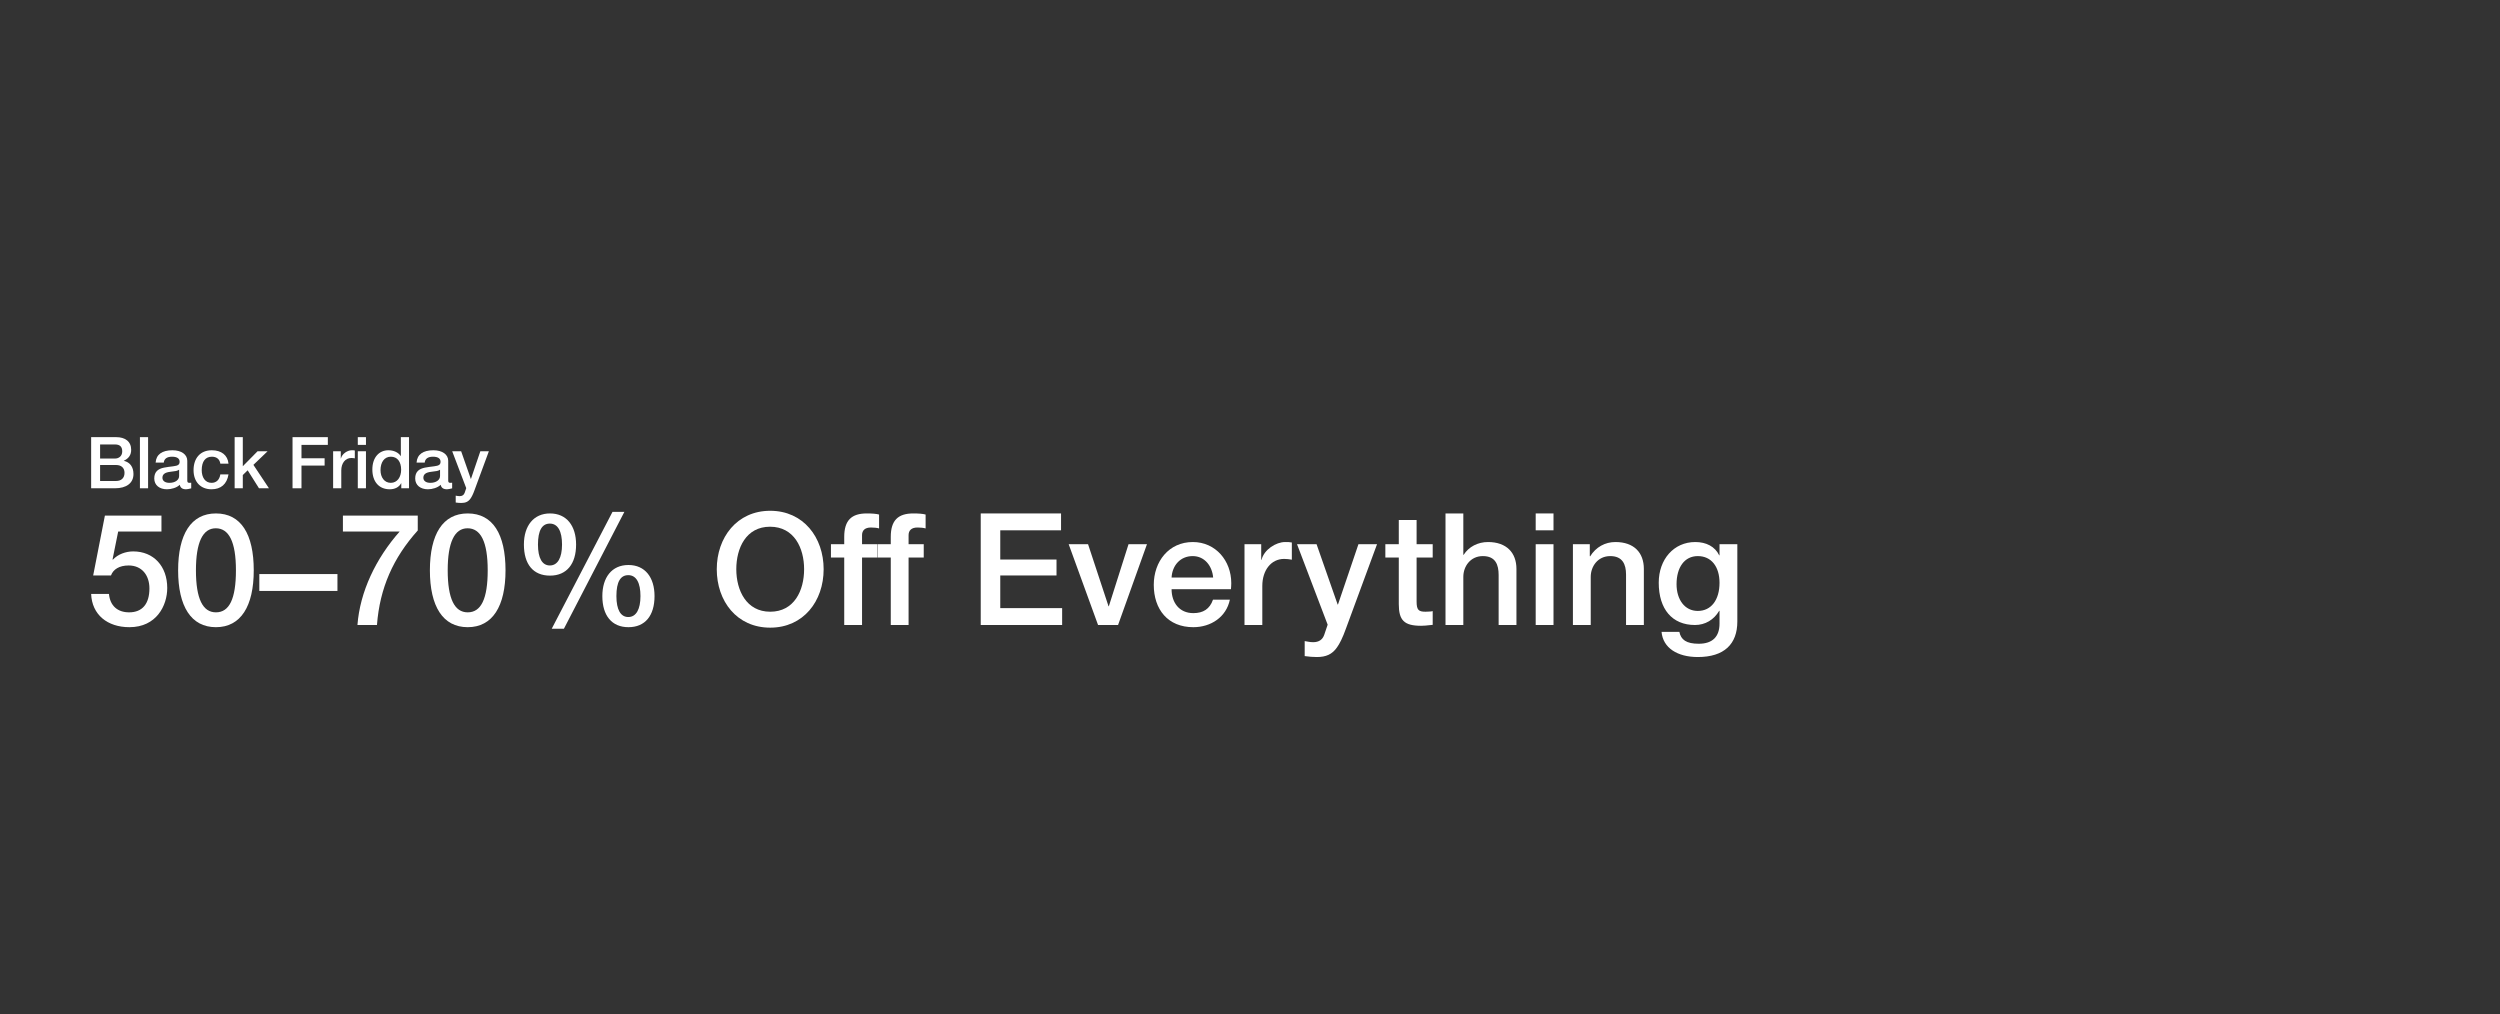 <svg width="1920" height="779" viewBox="0 0 1920 779" fill="none" xmlns="http://www.w3.org/2000/svg">
<rect x="0" y="0" width="1920" height="779" fill="#333333" stroke="none"/>
<path d="M1301.99 416.281C1310.39 416.281 1317.11 419.761 1320.35 426.481H1320.59V417.961H1334.27V477.361C1334.27 494.641 1324.19 504.601 1303.91 504.601C1288.31 504.601 1277.15 497.641 1276.07 485.281H1289.75C1290.95 491.281 1295.03 494.401 1304.63 494.401C1315.31 494.401 1320.59 488.881 1320.59 478.921V469.081H1320.35C1316.27 476.041 1309.55 480.001 1301.75 480.001C1284.23 480.001 1273.91 467.881 1273.91 447.481C1273.91 429.601 1285.43 416.281 1301.99 416.281ZM1287.59 448.681C1287.59 460.441 1293.83 469.201 1303.91 469.201C1314.23 469.201 1320.59 460.681 1320.59 447.601C1320.59 435.241 1314.35 427.081 1303.91 427.081C1293.59 427.081 1287.59 435.841 1287.59 448.681Z" fill="white"/>
<path d="M1240.64 416.281C1254.92 416.281 1262.48 424.441 1262.48 436.921V480.001H1248.8V441.241C1248.8 433.321 1246.04 427.081 1236.68 427.081C1227.08 427.081 1221.68 435.001 1221.68 443.041V480.001H1208V417.961H1220.96V427.081L1221.2 427.321C1225.64 420.121 1232.72 416.281 1240.64 416.281Z" fill="white"/>
<path d="M1179.41 394.32H1193.09V407.28H1179.41V394.32ZM1179.41 417.96H1193.09V480H1179.41V417.96Z" fill="white"/>
<path d="M1110.15 394.32H1123.83V426.12H1124.07C1128.03 419.88 1134.99 416.28 1142.79 416.28C1157.07 416.28 1164.63 424.56 1164.63 436.92V480H1150.95V441.6C1150.95 433.68 1148.55 427.08 1138.83 427.08C1129.35 427.08 1123.83 434.88 1123.83 443.04V480H1110.15V394.32Z" fill="white"/>
<path d="M1074.27 399.359H1087.95V417.959H1100.31V428.159H1087.95V461.999C1087.95 468.479 1089.51 469.799 1094.79 469.799C1097.31 469.799 1099.83 469.559 1100.31 469.319V479.879C1094.91 480.479 1093.35 480.599 1091.43 480.599C1078.35 480.599 1074.27 476.399 1074.27 463.919V428.159H1063.95V417.959H1074.27V399.359Z" fill="white"/>
<path d="M996.121 417.961H1011.12L1027.32 464.281H1027.56L1043.28 417.961H1057.56L1033.68 482.761C1031.16 489.841 1028.76 494.521 1026.84 497.161C1023.12 502.561 1018.32 504.601 1011.36 504.601C1008.48 504.601 1005.36 504.361 1002 503.881V492.361C1004.04 492.601 1005.72 493.201 1008.48 493.201C1012.92 493.201 1015.68 491.281 1017 487.561L1019.64 479.761L996.121 417.961Z" fill="white"/>
<path d="M986.973 416.281C989.613 416.281 990.093 416.281 992.133 416.641V429.841C990.093 429.481 988.173 429.241 986.253 429.241C976.053 429.241 969.453 438.121 969.453 450.001V480.001H955.773V417.961H968.613V429.961H968.853C970.773 422.041 980.013 416.281 986.973 416.281Z" fill="white"/>
<path d="M916.094 416.281C933.614 416.281 945.614 430.681 945.614 447.841C945.614 449.401 945.494 450.961 945.374 452.521H899.774C899.774 462.721 905.654 470.881 916.454 470.881C924.014 470.881 929.054 467.761 931.574 460.561H944.534C941.774 473.881 930.014 481.681 916.454 481.681C896.894 481.681 886.094 468.001 886.094 449.161C886.094 431.281 897.614 416.281 916.094 416.281ZM899.774 443.521H931.694C930.974 434.881 925.334 427.081 915.974 427.081C906.374 427.081 900.254 434.401 899.774 443.521Z" fill="white"/>
<path d="M820.748 417.961H835.628L851.348 465.601H851.588L866.708 417.961H880.868L858.668 480.001H843.308L820.748 417.961Z" fill="white"/>
<path d="M753.201 394.32H814.881V407.28H768.201V429.72H811.401V441.96H768.201V467.04H815.721V480H753.201V394.32Z" fill="white"/>
<path d="M697.792 480H684.112V428.16H673.912V417.96H684.112V412.32C684.112 399.6 689.752 394.32 701.392 394.32C705.472 394.32 708.712 394.56 710.872 395.16V405.84C709.432 405.36 706.792 405.12 704.632 405.12C699.832 405.12 697.792 407.52 697.792 411V417.96H709.432V428.16H697.792V480Z" fill="white"/>
<path d="M662.05 480H648.37V428.16H638.17V417.96H648.37V412.32C648.37 399.6 654.01 394.32 665.65 394.32C669.73 394.32 672.97 394.56 675.13 395.16V405.84C673.69 405.36 671.05 405.12 668.89 405.12C664.09 405.12 662.05 407.52 662.05 411V417.96H673.69V428.16H662.05V480Z" fill="white"/>
<path d="M591.517 392.281C617.077 392.281 632.557 412.801 632.557 437.161C632.557 461.761 616.957 482.041 591.517 482.041C565.837 482.041 550.477 461.641 550.477 437.161C550.477 412.801 565.957 392.281 591.517 392.281ZM565.477 437.161C565.477 453.361 573.157 469.801 591.517 469.801C609.997 469.801 617.557 453.481 617.557 437.161C617.557 420.841 609.877 404.521 591.397 404.521C572.917 404.521 565.477 420.961 565.477 437.161Z" fill="white"/>
<path d="M470.399 393.121H479.519L433.079 482.881H423.719L470.399 393.121ZM422.399 394.321C435.119 394.321 442.439 403.801 442.439 418.201C442.439 433.081 435.239 442.081 422.399 442.081C409.559 442.081 402.359 433.441 402.359 418.201C402.359 403.681 409.919 394.321 422.399 394.321ZM413.159 418.201C413.159 428.641 416.399 434.281 422.279 434.281C428.279 434.281 431.639 428.401 431.639 418.201C431.639 408.121 428.519 402.121 422.279 402.121C416.279 402.121 413.159 407.401 413.159 418.201ZM482.639 433.921C495.479 433.921 502.679 443.521 502.679 457.801C502.679 472.801 495.479 481.681 482.639 481.681C469.799 481.681 462.599 472.681 462.599 457.801C462.599 443.521 469.799 433.921 482.639 433.921ZM473.399 457.801C473.399 468.241 476.639 473.881 482.519 473.881C488.519 473.881 491.879 468.001 491.879 457.801C491.879 447.721 488.759 441.721 482.519 441.721C476.639 441.721 473.399 446.641 473.399 457.801Z" fill="white"/>
<path d="M359.198 394.32C378.518 394.32 388.238 410.28 388.238 438C388.238 465.6 378.278 481.68 359.198 481.68C340.118 481.68 330.158 465.72 330.158 438C330.158 410.4 339.998 394.32 359.198 394.32ZM343.838 438C343.838 459.96 349.118 470.28 359.198 470.28C369.398 470.28 374.558 460.08 374.558 438C374.558 416.04 369.158 405.72 359.078 405.72C348.998 405.72 343.838 416.64 343.838 438Z" fill="white"/>
<path d="M263.359 396H320.839V407.4C301.999 428.4 291.679 451.56 289.519 479.88V480H274.519C276.439 454.56 288.559 429 306.919 408.24H263.359V396Z" fill="white"/>
<path d="M199.16 440.883H259.16V453.843H199.16V440.883Z" fill="white"/>
<path d="M165.839 394.32C185.159 394.32 194.879 410.28 194.879 438C194.879 465.6 184.919 481.68 165.839 481.68C146.759 481.68 136.799 465.72 136.799 438C136.799 410.4 146.639 394.32 165.839 394.32ZM150.479 438C150.479 459.96 155.759 470.28 165.839 470.28C176.039 470.28 181.199 460.08 181.199 438C181.199 416.04 175.799 405.72 165.719 405.72C155.639 405.72 150.479 416.64 150.479 438Z" fill="white"/>
<path d="M80.56 396H124V408.24H90.76L86.44 429.6L86.68 429.84C90.52 425.64 96.64 423.48 102.28 423.48C118 423.48 128.44 434.88 128.44 451.56C128.44 465.24 120.04 481.68 99.4 481.68C82.48 481.68 70.6 472.08 70 456.12H83.68C84.52 465.24 90.28 470.28 99.16 470.28C109.36 470.28 114.76 463.68 114.76 451.92C114.76 441.84 109 434.28 98.8 434.28C91.6 434.28 86.92 437.28 85.24 441.96H71.56L80.56 396Z" fill="white"/>
<path d="M347.289 346.566H354.164L361.589 367.796H361.699L368.904 346.566H375.449L364.504 376.266C363.349 379.511 362.249 381.656 361.369 382.866C359.664 385.341 357.464 386.276 354.274 386.276C352.954 386.276 351.524 386.166 349.984 385.946V380.666C350.919 380.776 351.689 381.051 352.954 381.051C354.989 381.051 356.254 380.171 356.859 378.466L358.069 374.891L347.289 346.566Z" fill="white"/>
<path d="M332.841 345.797C339.716 345.797 344.226 349.042 344.226 353.882V368.842C344.226 370.327 344.556 370.822 345.931 370.822C346.261 370.822 346.811 370.822 347.251 370.712V375.057C345.656 375.497 344.006 375.772 343.291 375.772C340.541 375.772 338.891 374.672 338.451 372.307C336.196 374.562 332.071 375.772 328.606 375.772C322.996 375.772 318.871 372.692 318.871 367.467C318.871 362.132 322.006 360.042 326.241 359.162C328.386 358.722 330.751 358.447 333.391 358.117C337.186 357.677 338.341 356.797 338.341 354.597C338.341 352.122 336.361 350.747 332.456 350.747C328.606 350.747 326.461 352.397 326.186 355.257H319.916C320.356 349.042 324.866 345.797 332.841 345.797ZM325.141 366.917C325.141 369.282 327.121 370.822 330.531 370.822C334.821 370.822 337.956 368.677 337.956 365.597V360.757C336.251 361.802 335.426 361.802 331.081 362.352C326.956 362.847 325.141 364.332 325.141 366.917Z" fill="white"/>
<path d="M307.855 335.73H314.125V375H308.185V371.15H308.075C306.37 374.285 303.125 375.77 299.275 375.77C291.135 375.77 285.965 369.995 285.965 360.59C285.965 351.185 291.245 345.795 298.285 345.795C302.355 345.795 306.04 347.5 307.745 350.25H307.855V335.73ZM292.235 361.085C292.235 366.585 295.205 370.82 300.1 370.82C305.105 370.82 308.075 366.42 308.075 360.755C308.075 354.595 305.16 350.745 300.155 350.745C295.15 350.745 292.235 355.035 292.235 361.085Z" fill="white"/>
<path d="M274.787 335.73H281.057V341.67H274.787V335.73ZM274.787 346.565H281.057V375H274.787V346.565Z" fill="white"/>
<path d="M270.136 345.797C271.346 345.797 271.566 345.797 272.501 345.962V352.012C271.566 351.847 270.686 351.737 269.806 351.737C265.131 351.737 262.106 355.807 262.106 361.252V375.002H255.836V346.567H261.721V352.067H261.831C262.711 348.437 266.946 345.797 270.136 345.797Z" fill="white"/>
<path d="M224.664 335.73H251.779V341.67H231.539V351.955H249.304V357.565H231.539V375H224.664V335.73Z" fill="white"/>
<path d="M180.201 335.73H186.471V358.06L197.801 346.565H205.501L194.611 357.015L206.546 375H198.901L190.211 361.195L186.471 364.825V375H180.201V335.73Z" fill="white"/>
<path d="M162.673 345.797C170.043 345.797 174.883 349.592 175.488 356.082H169.218C168.723 352.672 166.358 350.747 162.728 350.747C157.888 350.747 154.918 354.212 154.918 361.087C154.918 366.587 157.558 370.822 162.453 370.822C166.028 370.822 168.558 368.622 169.218 364.332H175.488C174.278 371.812 169.658 375.772 162.453 375.772C154.148 375.772 148.648 370.162 148.648 361.087C148.648 352.012 153.708 345.797 162.673 345.797Z" fill="white"/>
<path d="M132.443 345.797C139.318 345.797 143.828 349.042 143.828 353.882V368.842C143.828 370.327 144.158 370.822 145.533 370.822C145.863 370.822 146.413 370.822 146.853 370.712V375.057C145.258 375.497 143.608 375.772 142.893 375.772C140.143 375.772 138.493 374.672 138.053 372.307C135.798 374.562 131.673 375.772 128.208 375.772C122.598 375.772 118.473 372.692 118.473 367.467C118.473 362.132 121.608 360.042 125.843 359.162C127.988 358.722 130.353 358.447 132.993 358.117C136.788 357.677 137.943 356.797 137.943 354.597C137.943 352.122 135.963 350.747 132.058 350.747C128.208 350.747 126.063 352.397 125.788 355.257H119.518C119.958 349.042 124.468 345.797 132.443 345.797ZM124.743 366.917C124.743 369.282 126.723 370.822 130.133 370.822C134.423 370.822 137.558 368.677 137.558 365.597V360.757C135.853 361.802 135.028 361.802 130.683 362.352C126.558 362.847 124.743 364.332 124.743 366.917Z" fill="white"/>
<path d="M107.461 335.73H113.731V375H107.461V335.73Z" fill="white"/>
<path d="M70 335.73H89.305C96.07 335.73 100.745 339.03 100.745 345.465C100.745 349.425 98.82 352.12 95.135 353.825V353.935C99.865 354.98 102.505 358.72 102.505 364.055C102.505 371.095 97.005 375 88.315 375H70V335.73ZM76.875 352.175H88.205C91.34 352.175 93.87 350.25 93.87 346.675C93.87 343.045 92.055 341.34 88.315 341.34H76.875V352.175ZM76.875 369.39H89.195C93.1 369.39 95.63 367.135 95.63 363.175C95.63 359.16 92.99 357.125 89.195 357.125H76.875V369.39Z" fill="white"/>
</svg>
